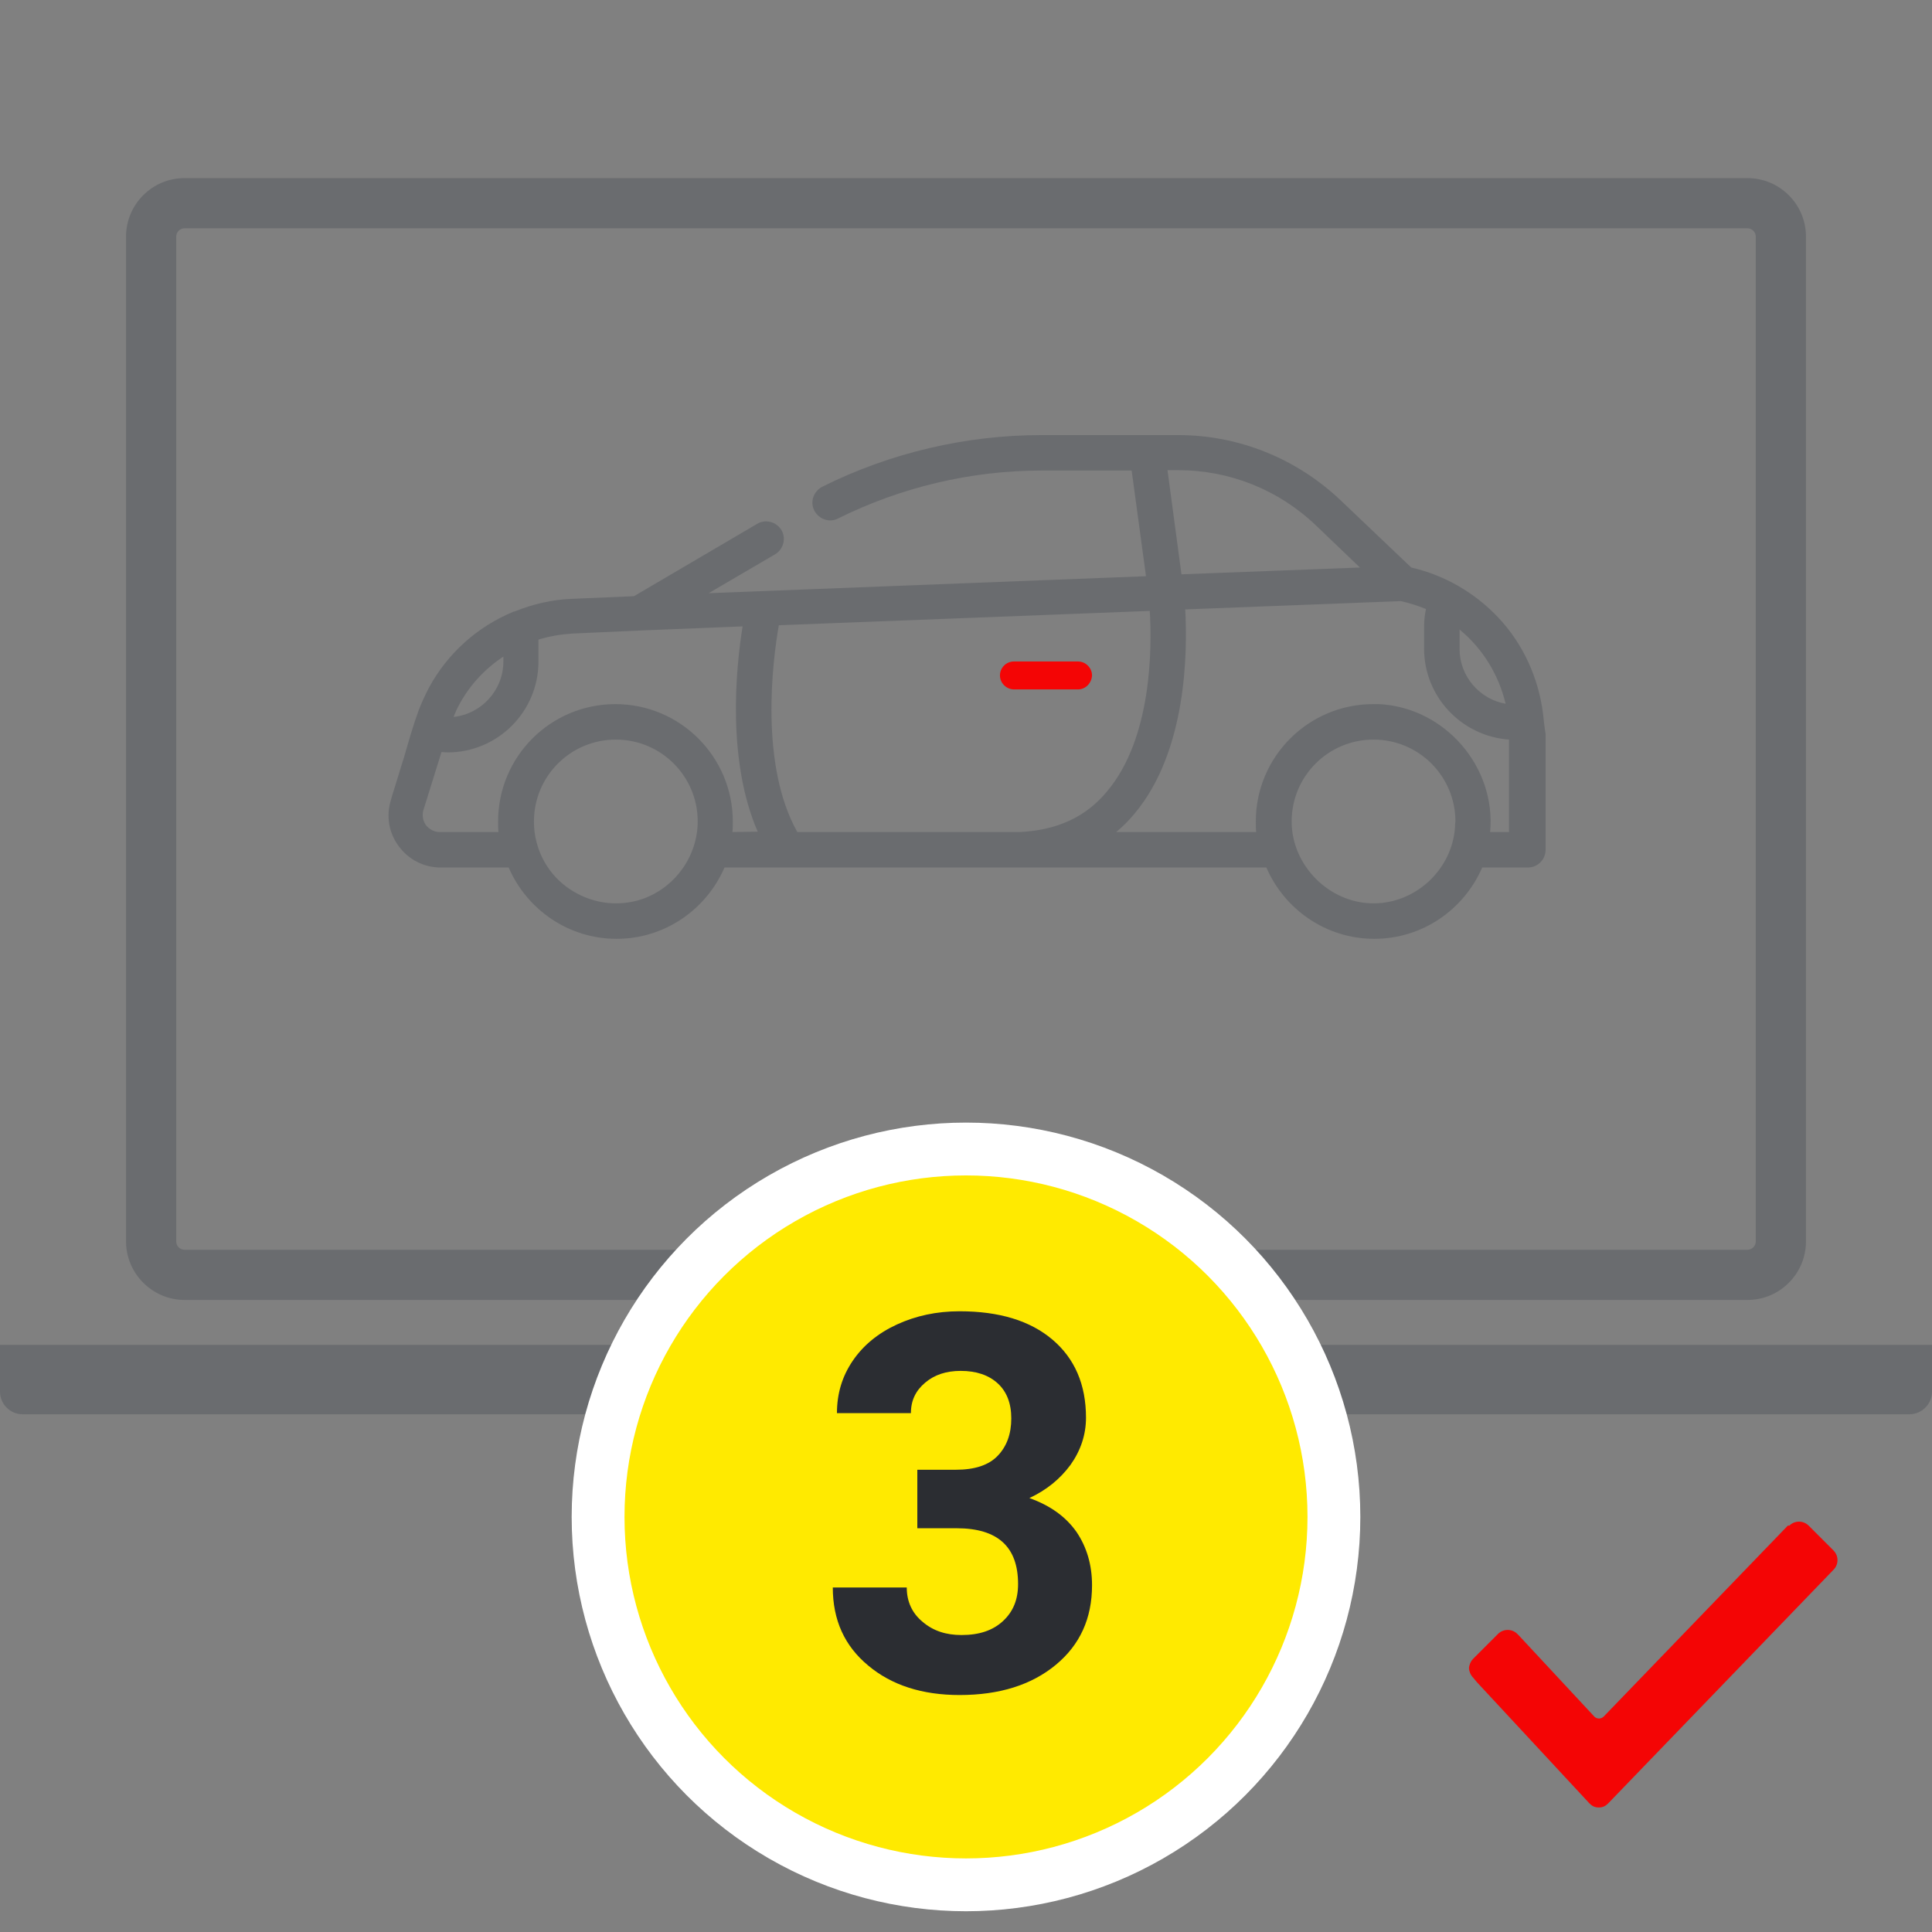 <?xml version="1.0" encoding="utf-8"?>
<!-- Generator: Adobe Illustrator 21.1.0, SVG Export Plug-In . SVG Version: 6.00 Build 0)  -->
<svg version="1.1" id="Capa_1" xmlns="http://www.w3.org/2000/svg" xmlns:xlink="http://www.w3.org/1999/xlink" x="0px" y="0px"
	 viewBox="0 0 512 512" style="enable-background:new 0 0 512 512;" xml:space="preserve">
<rect x="0" y="0" width="512" height="512" fill="#808080" stroke="none"/>
<style type="text/css">
	.st0{fill:#6A6C6F;}
	.st1{fill:#FFEA00;stroke:#FFFFFF;stroke-width:14;stroke-miterlimit:10;}
	.st2{fill:#F40505;}
	.st3{fill:#2B2D32;}
</style>
<g>
	<path class="st0" d="M48.9,344.5h414.2c8.6,0,15.5-7,15.5-15.5V62.7c0-8.6-7-15.5-15.5-15.5H48.9c-8.6,0-15.5,7-15.5,15.5V329
		C33.4,337.5,40.4,344.5,48.9,344.5z M46.7,62.7c0-1.2,1-2.2,2.2-2.2h414.2c1.2,0,2.2,1,2.2,2.2V329c0,1.2-1,2.2-2.2,2.2H48.9
		c-1.2,0-2.2-1-2.2-2.2V62.7z M512,356.4v12.4c0,3.3-2.7,6-6,6H6c-3.3,0-6-2.7-6-6v-12.4h210.3c1,3.5,4.2,6,8,6h75.4
		c3.8,0,7-2.5,8-6H512z"/>
</g>
<circle class="st1" cx="256" cy="402" r="97.5"/>
<g>
	<g>
		<path class="st0" d="M408.9,189c-1.2-9.4-5.3-18.4-11.8-25.3c-6.2-6.6-14.3-11.3-23.1-13.3l-18.7-17.8
			c-11.7-11.1-27-17.3-43.1-17.3H276c-20,0-40.1,4.7-58.1,13.7c-2.3,1.2-3.3,4-2.1,6.3s4,3.3,6.3,2.1c16.7-8.3,35.3-12.7,53.9-12.7
			h23.9l3.8,28l-115.9,4.5l17.6-10.3c2.2-1.3,3-4.2,1.7-6.4s-4.2-3-6.4-1.7L168,158l-16.5,0.7c-5.2,0.2-10.3,1.4-15,3.3
			c-0.1,0-0.3,0.1-0.4,0.1c-9.7,4-17.5,11.1-22.4,20.1c-1,1.9-1.9,3.9-2.7,5.9c-1.5,4.1-2.7,8.3-3.9,12.5c-1.1,3.4-2.1,6.9-3.2,10.3
			c-0.1,0.4-0.2,0.7-0.3,1.1c-1.3,4.2-0.6,8.7,2.1,12.3s6.7,5.6,11.1,5.6h18c4.8,11.1,15.8,18.9,28.6,18.9s23.8-7.8,28.6-18.9h17
			h126.6c4.8,11.1,15.8,18.9,28.6,18.9c12.8,0,23.8-7.8,28.6-18.9h12.1c2.6,0,4.7-2.1,4.7-4.7v-30.7
			C409.3,192.7,409.1,190.8,408.9,189z M386.8,166.8c0.1,0.1,0.1,0.1,0.2,0.2c6,5,10.2,11.9,12,19.5c-6.9-1.2-12.2-7.3-12.2-14.5
			V166.8z M312.2,124.6L312.2,124.6c13.7,0,26.7,5.2,36.6,14.7l11.6,11.1l-47.3,1.8l-3.7-27.6L312.2,124.6L312.2,124.6z
			 M120.4,189.5c0.2-0.5,0.4-0.9,0.6-1.4l0,0c2.8-5.8,7.1-10.6,12.4-14.1v1.3c0,7.6-5.8,13.9-13.2,14.7
			C120.3,189.8,120.4,189.6,120.4,189.5z M180.8,230.3c-2.2,3.1-5.2,5.6-8.7,7.2c-2.8,1.3-5.9,1.9-8.9,1.9c-4.7,0-9.3-1.6-13.1-4.4
			c-3.9-2.9-6.7-7.1-7.9-11.8c-0.5-1.8-0.7-3.6-0.7-5.5c0-12,9.7-21.7,21.7-21.7s21.7,9.7,21.7,21.7
			C184.9,222.2,183.4,226.7,180.8,230.3z M194.1,220.5L194.1,220.5c0.1-0.9,0.1-1.9,0.1-2.8c0-17.1-13.9-31.1-31.1-31.1
			S132,200.5,132,217.7l0,0c0,0.9,0,1.9,0.1,2.8h-15.6c-1.4,0-2.7-0.7-3.6-1.8c-0.8-1.1-1.1-2.6-0.7-4l4.8-15.4
			c0.5,0,1.1,0.1,1.6,0.1c13.3,0,24.1-10.8,24.1-24.1v-5.4c0-0.1,0-0.2,0-0.4c2.9-0.9,5.9-1.4,9-1.6l17.7-0.8l27.4-1.1
			c-1.8,11.1-4.2,35.5,4,54.4L194.1,220.5L194.1,220.5z M270.3,220.5h-59c-10-17.8-6.6-45.2-4.9-54.8l98.3-3.8
			c0.6,9.7,0.6,33.7-11.3,47.8C287.8,216.5,280.2,220,270.3,220.5z M385.6,219.1c-0.7,11.2-10.3,20.3-21.6,20.3
			c-11.7,0-21.7-10-21.7-21.7c0-12,9.7-21.7,21.7-21.7s21.7,9.7,21.7,21.7C385.6,218.2,385.6,218.7,385.6,219.1z M399.9,220.5h-5
			c1.6-17.3-12-33-29.4-33.9c-0.5,0-1.1,0-1.6,0c-17.1,0-31.1,13.9-31.1,31.1c0,0.9,0,1.9,0.1,2.8h-37.1c1.7-1.4,3.3-3,4.8-4.8
			c14-16.6,14.1-43.1,13.5-54.2l57.1-2.2c2.3,0.5,4.5,1.2,6.7,2.1c-0.4,1.7-0.5,3.4-0.5,5.1v5.4c0,12.8,10,23.2,22.5,24.1V220.5
			L399.9,220.5z"/>
	</g>
	<path class="st2" d="M285.7,182.7h-17c-2,0-3.7-1.7-3.7-3.7l0,0c0-2,1.6-3.7,3.7-3.7h17c2,0,3.7,1.7,3.7,3.7l0,0
		C289.3,181,287.7,182.7,285.7,182.7z"/>
</g>
<g>
	<g>
		<path class="st3" d="M242.8,389.5h10.5c5,0,8.7-1.2,11.1-3.7s3.6-5.8,3.6-9.9c0-4-1.2-7.1-3.6-9.3c-2.4-2.2-5.7-3.3-9.8-3.3
			c-3.8,0-6.9,1-9.4,3.1s-3.8,4.7-3.8,8.1h-19.6c0-5.2,1.4-9.8,4.2-13.9s6.7-7.3,11.7-9.6c5-2.3,10.5-3.5,16.6-3.5
			c10.5,0,18.7,2.5,24.6,7.5s8.9,11.9,8.9,20.7c0,4.5-1.4,8.7-4.1,12.5c-2.8,3.8-6.4,6.7-10.9,8.8c5.6,2,9.7,5,12.5,9
			c2.7,4,4.1,8.7,4.1,14.1c0,8.8-3.2,15.8-9.6,21.1c-6.4,5.3-14.9,8-25.5,8c-9.9,0-18-2.6-24.2-7.8c-6.3-5.2-9.4-12.1-9.4-20.7h19.6
			c0,3.7,1.4,6.8,4.2,9.1c2.8,2.4,6.2,3.5,10.3,3.5c4.7,0,8.3-1.2,11-3.7c2.7-2.5,4-5.7,4-9.8c0-9.9-5.4-14.8-16.3-14.8h-10.4v-15.5
			H242.8z"/>
	</g>
</g>
<path class="st2" d="M390.4,444.6c-0.7-0.7-1.1-1.8-1.1-2.5s0.4-1.8,1.1-2.5l6.6-6.6c1.4-1.4,3.7-1.4,5.1,0l0.4,0.4l20,21.5
	c0.7,0.7,1.8,0.7,2.5,0l48.8-50.6h0.4l0,0c1.4-1.4,3.7-1.4,5.1,0l6.6,6.6c1.4,1.4,1.4,3.7,0,5.1l0,0l-59.7,61.9
	c-0.7,0.7-1.4,1.1-2.5,1.1s-1.8-0.4-2.5-1.1l-29.8-32.1L390.4,444.6L390.4,444.6z"/>
</svg>
